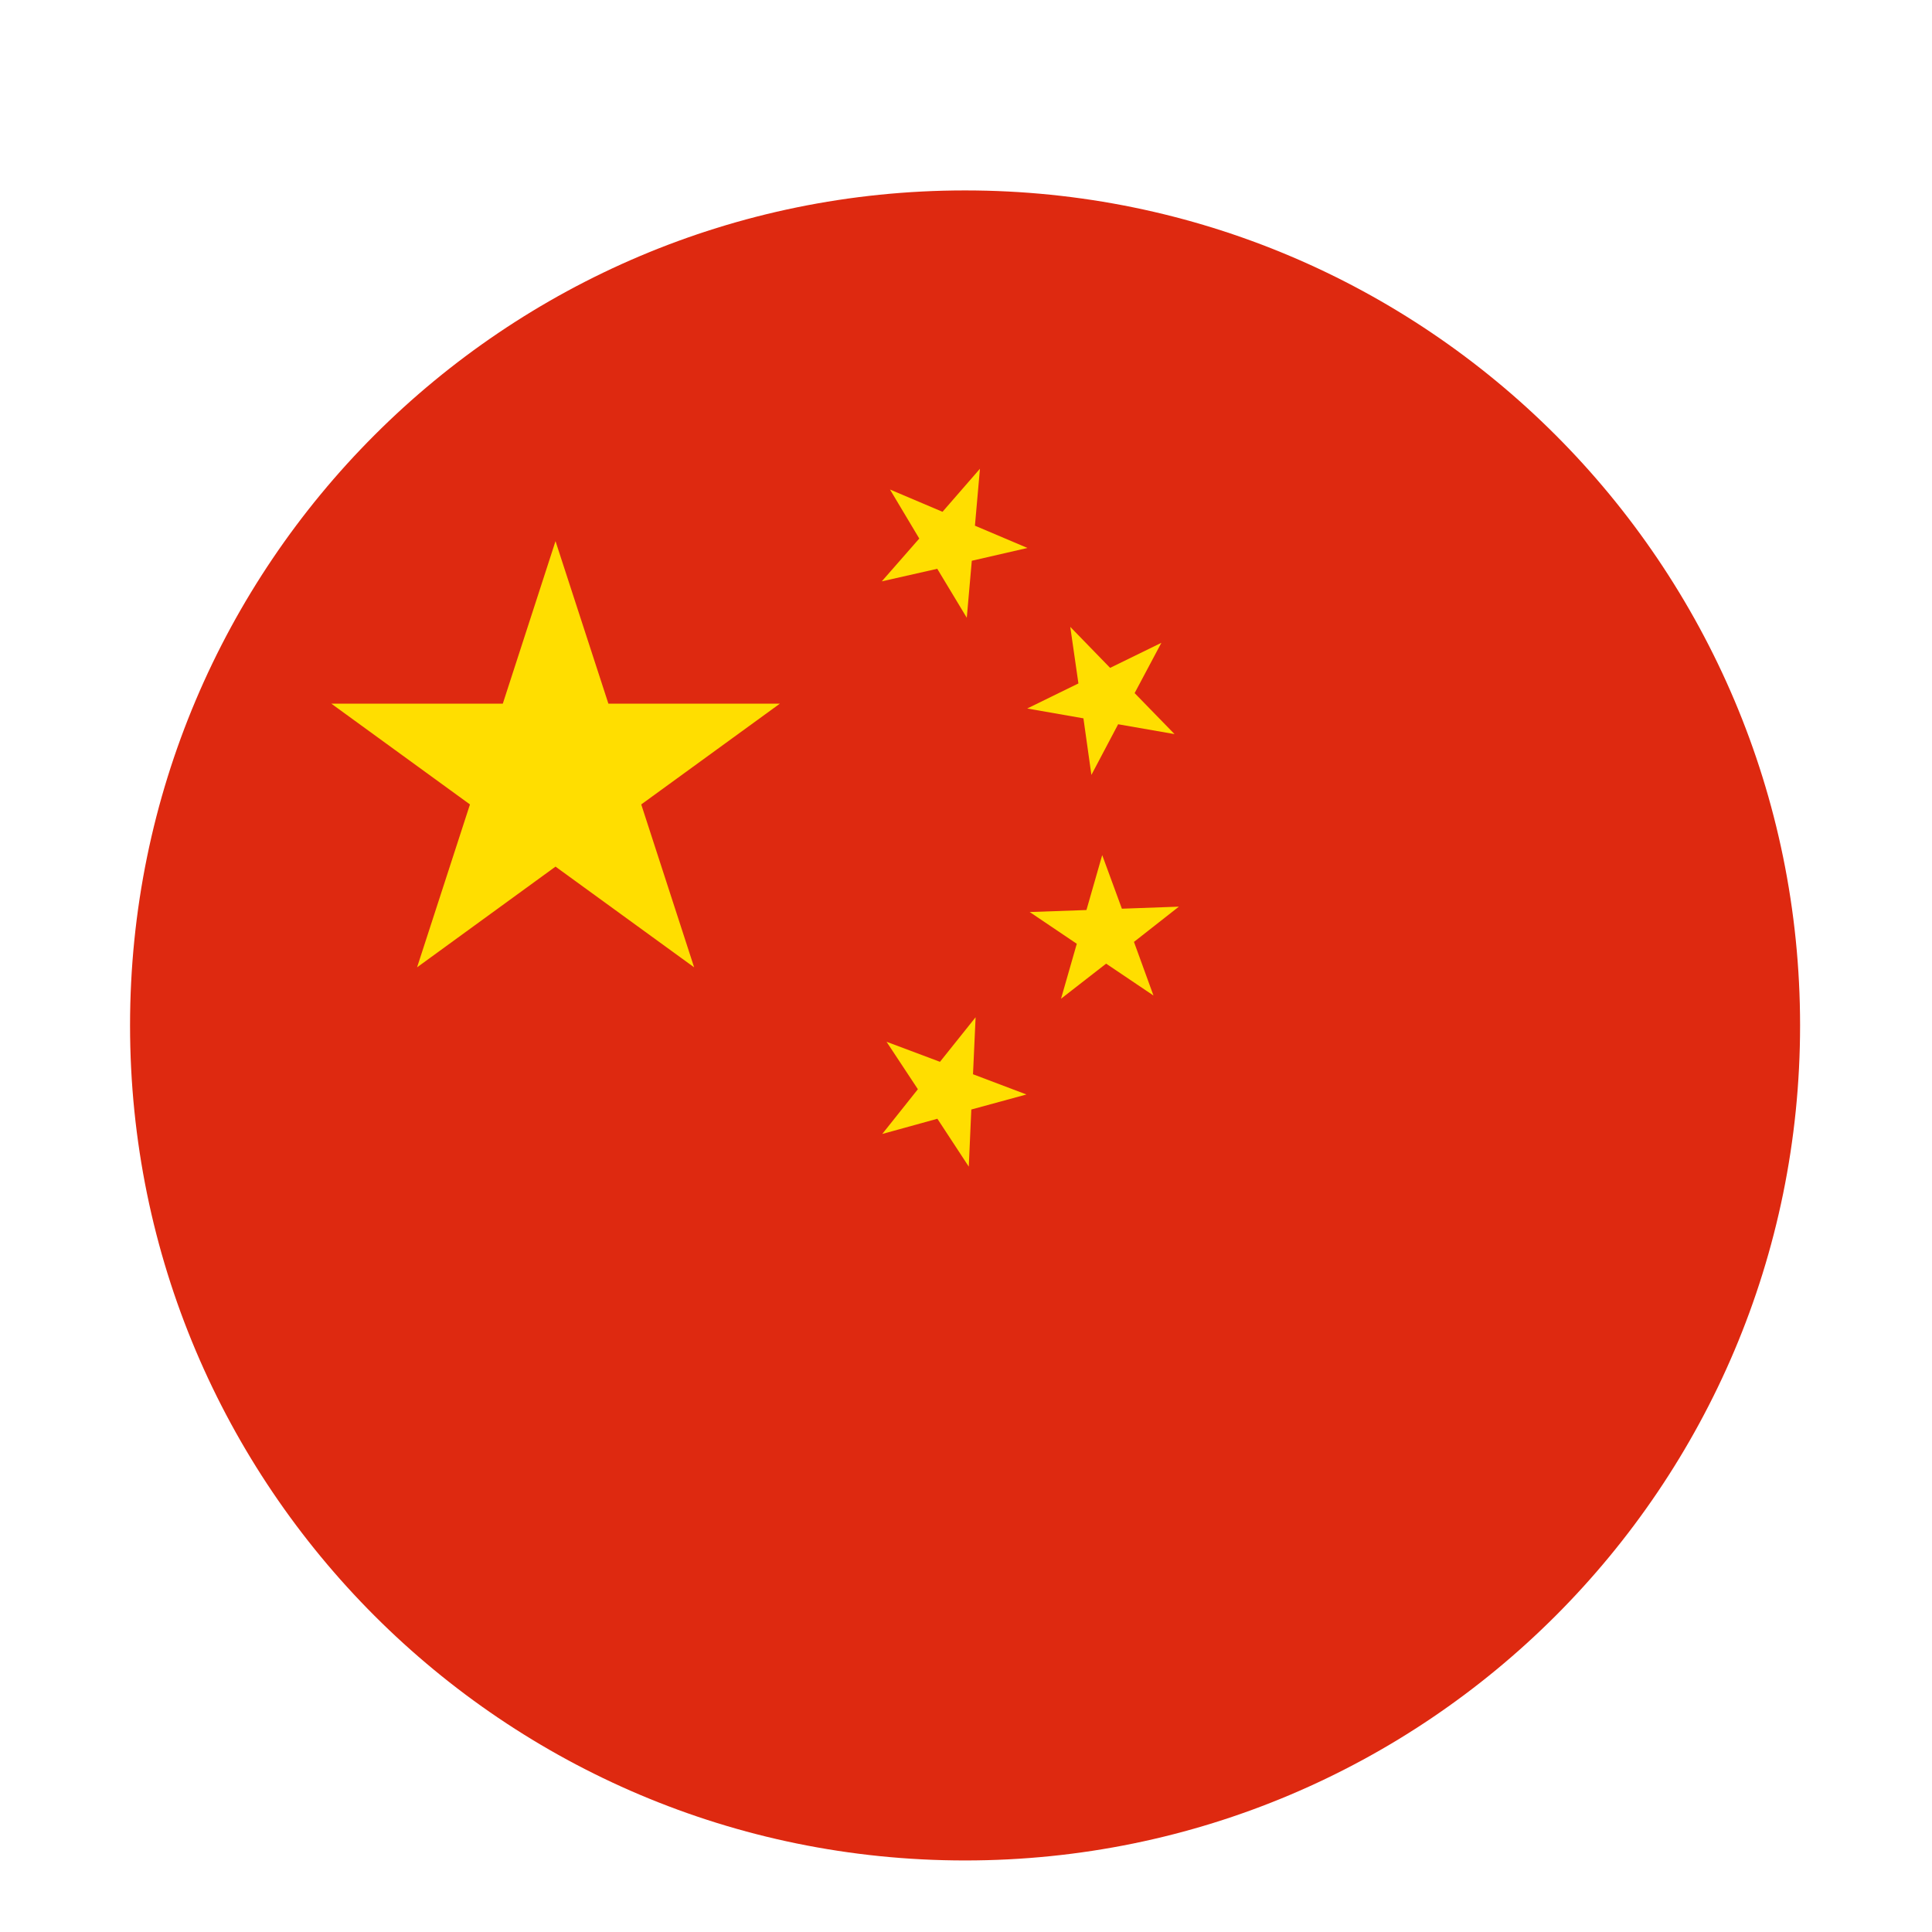 <svg width="32" height="32" viewBox="0 0 32 32" fill="none" xmlns="http://www.w3.org/2000/svg">
<g clip-path="url(#clip0_1_124)">
<path d="M15.985 30.815C23.623 30.815 29.815 24.623 29.815 16.984C29.815 9.346 23.623 3.154 15.985 3.154C8.346 3.154 2.154 9.346 2.154 16.984C2.154 24.623 8.346 30.815 15.985 30.815Z" fill="#DE2910"/>
<path d="M10.077 11.655L9.201 8.963L8.328 11.655H5.488L7.784 13.324L6.908 16.022L9.201 14.354L11.497 16.022L10.621 13.324L12.917 11.655H10.077Z" fill="#FFDE00"/>
<path d="M15.524 9.421L16.013 10.232L16.096 9.288L17.018 9.076L16.148 8.707L16.231 7.764L15.611 8.477L14.741 8.108L15.226 8.92L14.605 9.629L15.524 9.421Z" fill="#FFDE00"/>
<path d="M18.077 12.835L18.52 11.996L19.454 12.159L18.793 11.48L19.236 10.647L18.387 11.062L17.727 10.383L17.862 11.32L17.014 11.735L17.945 11.898L18.077 12.835Z" fill="#FFDE00"/>
<path d="M18.782 15.601L19.526 15.017L18.582 15.051L18.256 14.163L17.995 15.073L17.055 15.106L17.835 15.632L17.574 16.542L18.321 15.961L19.105 16.489L18.782 15.601Z" fill="#FFDE00"/>
<path d="M16.116 17.793L16.159 16.849L15.569 17.587L14.684 17.255L15.203 18.041L14.613 18.782L15.526 18.53L16.046 19.323L16.088 18.377L17.001 18.128L16.116 17.793Z" fill="#FFDE00"/>
</g>
<defs>
<clipPath id="clip0_1_124">
<rect width="28" height="28" fill="white" transform="translate(2 3)"/>
</clipPath>
</defs>
</svg>
